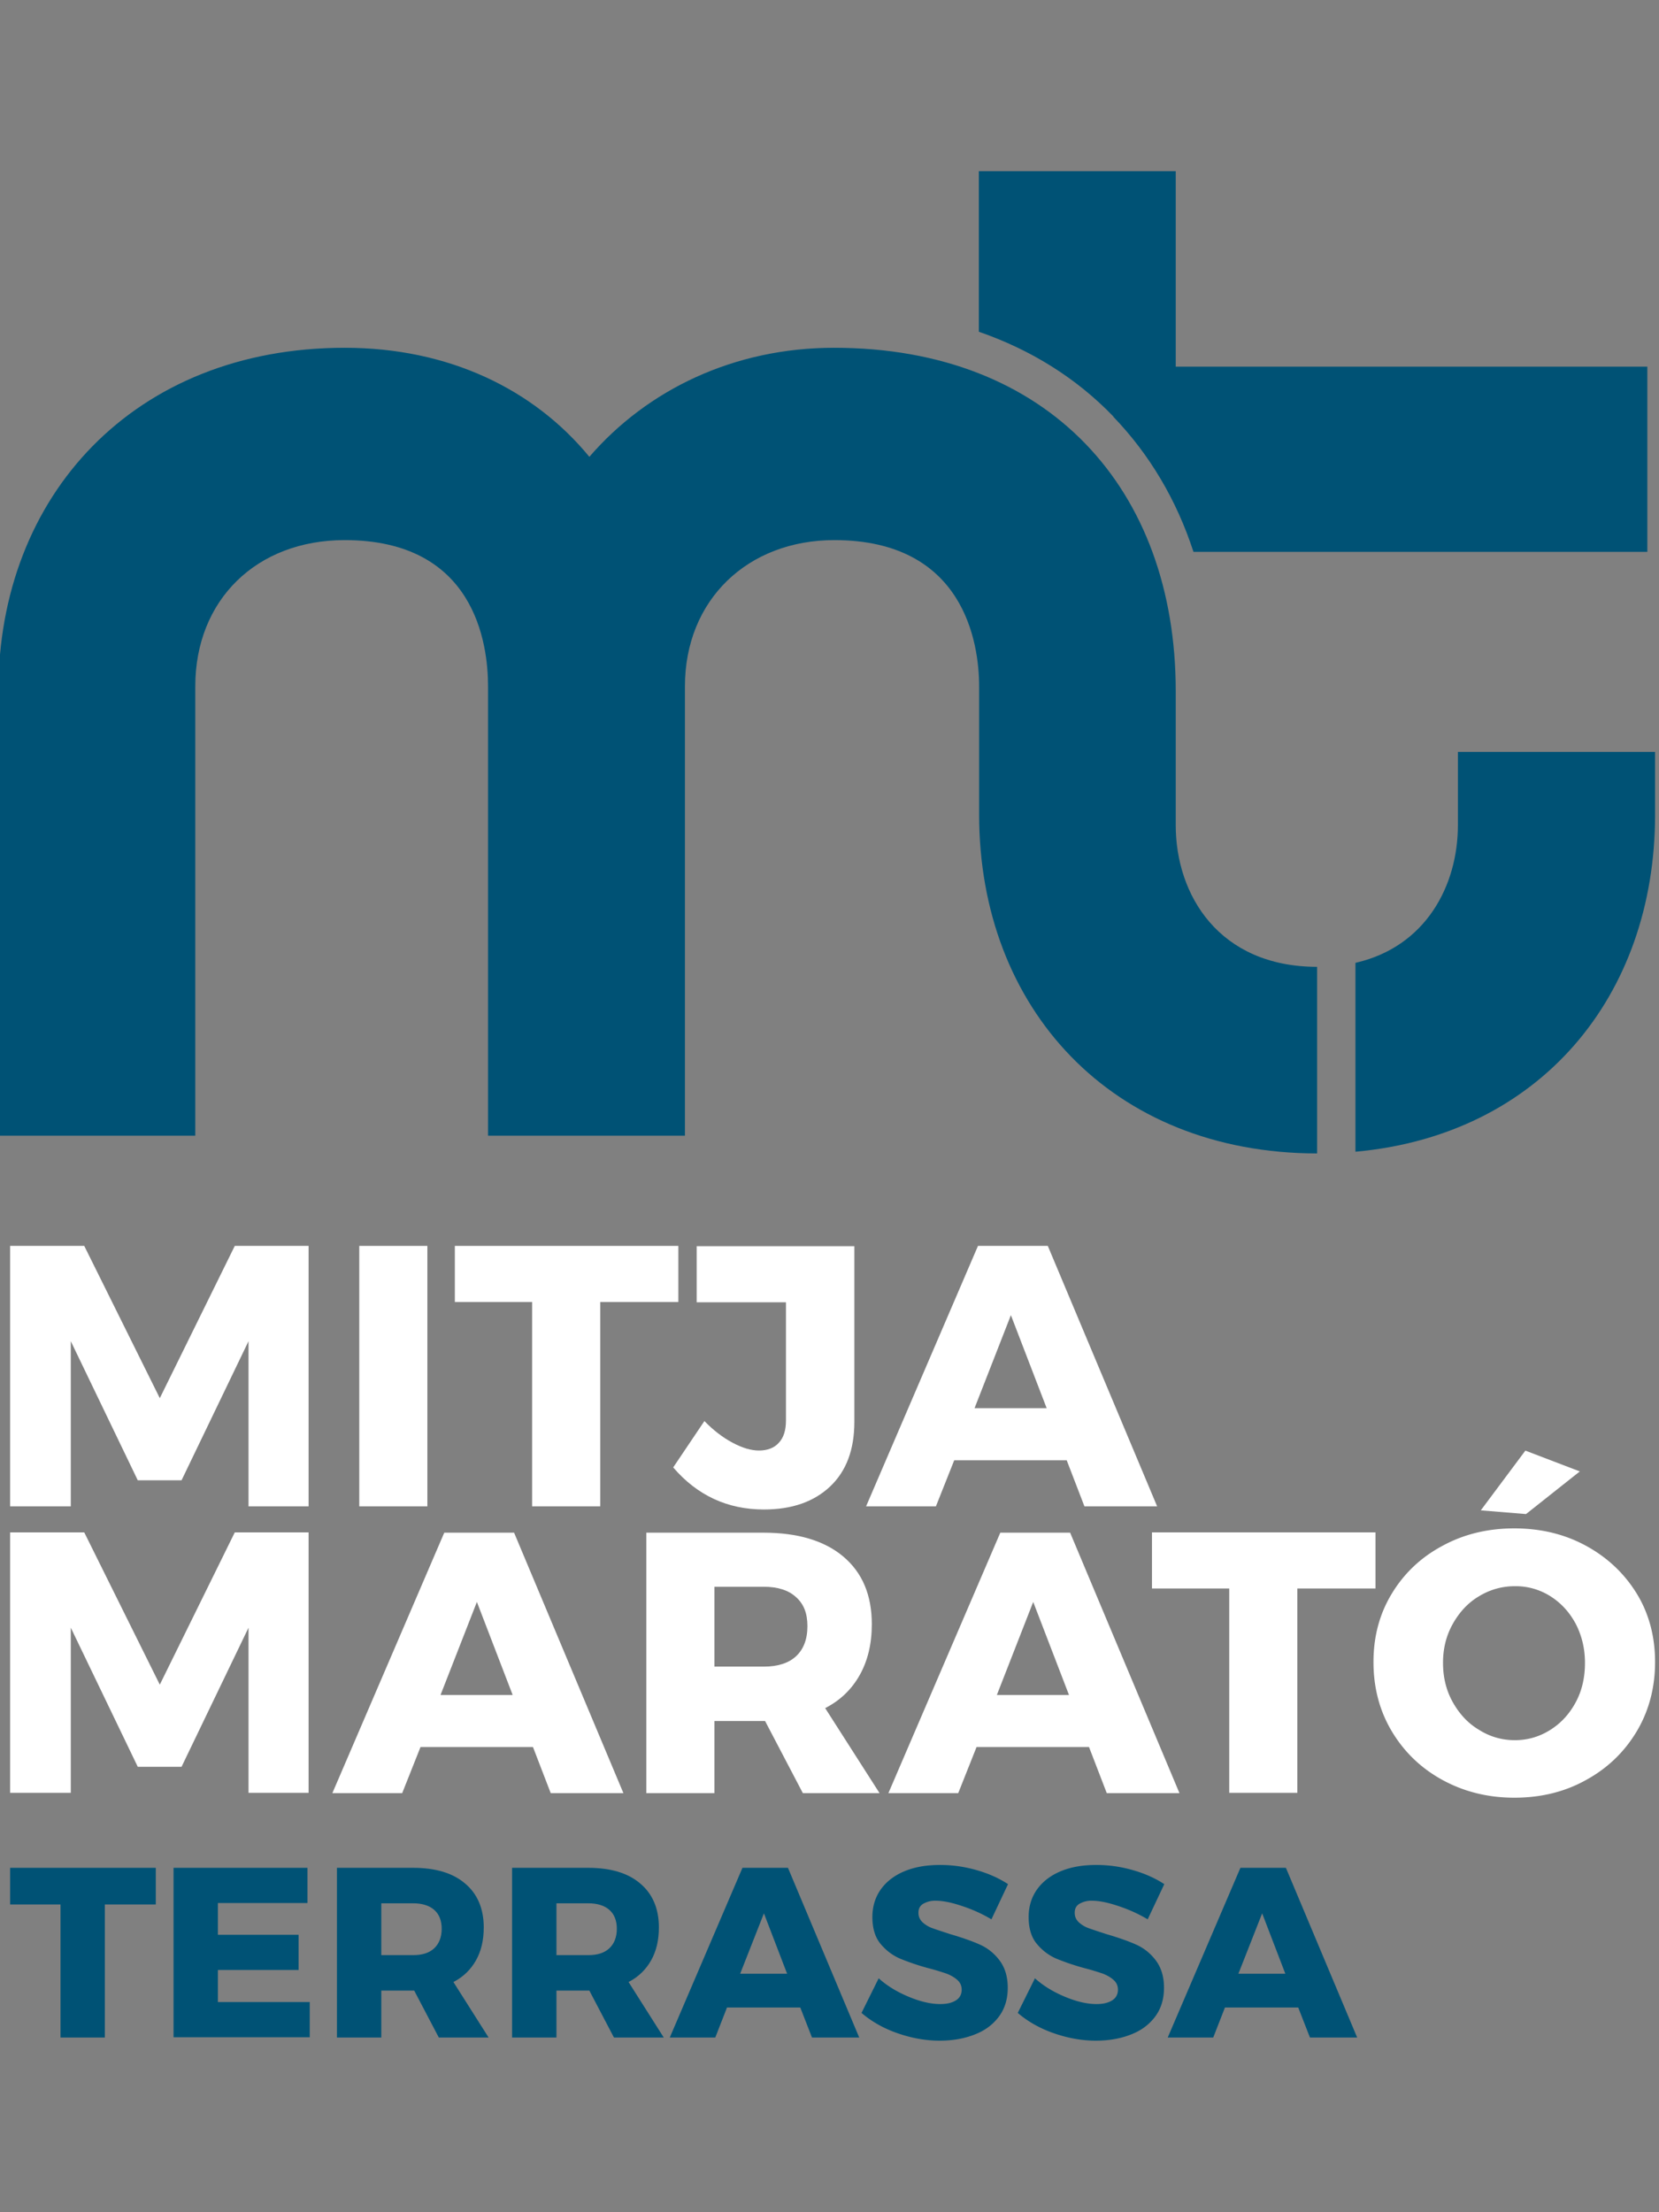 <?xml version="1.0" encoding="UTF-8"?>
<svg xmlns="http://www.w3.org/2000/svg" version="1.1" id="svg238" width="96" height="128">
  <rect width="100%" height="100%" fill="#808080" stroke="none"/>
  <defs id="defs2">
    <clipPath id="clippath">
      <path class="st6" d="M788.29.01c11.8.33 80.07 3.36 91.63 5.76 11.56 2.4 4.24 92.26 1.31 138.91-2.93 46.65-.24 83.61 3.4 105.59 3.64 21.97-10.22 56.23-51.98 55.27-41.75-.95-64.09-12.83-136.57-4-67.15 8.18-102.04-52.1-44.72-89.33 51.03-33.15 83.45 15.26 113.41-69.83C794.73 57.28 753.21-.98 788.29.01Z" id="path1"></path>
    </clipPath>
    <clipPath id="clippath-1">
      <path class="st6" d="M886.72 129.45c11.56-2.38 78.71-15.08 90.51-15.4 11.8-.31 25.27 88.83 33.11 134.91s18.94 81.44 27.51 102c8.58 20.55 2.94 57.07-37.92 65.72-40.86 8.65-65.33 2.21-133.85 27.41-63.48 23.35-111.26-27.32-64.01-76.7 42.07-43.96 84.72-4.27 94.38-93.96 9.66-89.69-44.11-136.89-9.73-143.97z" id="path2"></path>
    </clipPath>
    <clipPath id="clippath-1-1">
      <path class="st6" d="M886.72 129.45c11.56-2.38 78.71-15.08 90.51-15.4 11.8-.31 25.27 88.83 33.11 134.91s18.94 81.44 27.51 102c8.58 20.55 2.94 57.07-37.92 65.72-40.86 8.65-65.33 2.21-133.85 27.41-63.48 23.35-111.26-27.32-64.01-76.7 42.07-43.96 84.72-4.27 94.38-93.96 9.66-89.69-44.11-136.89-9.73-143.97z" id="path2-4"></path>
    </clipPath>
    <style id="style1">.st6{fill:#f8b449}</style>
  </defs>
  <path id="polygon35" style="isolation:isolate;fill:#fefad8" d="m799.69 392.62 6.14-1.05 1.39-6.09 1.01 6.48 6.14 1.05-6.46 1.69-1.08 5.46-1.32-5.85z"></path>
  <g id="g205" style="isolation:isolate" transform="matrix(1.656 0 0 1.656 -1628.007 -39.99)">
    <g id="g184">
      <path class="st5" d="M1029.11 57.93c-3.42-.01-4.93-2.51-4.93-4.95V48.29c0-7.04-4.43-11.99-11.94-11.99-3.49 0-6.52 1.46-8.55 3.81-1.93-2.35-4.9-3.81-8.55-3.81-7.35 0-12.1 5.16-12.1 11.99v15.54h6.88v-15.7c0-3.02 2.14-5.11 5.22-5.11 4.54 0 5.01 3.6 5.01 5.11v15.7h6.88v-15.7c0-3.02 2.19-5.11 5.22-5.11 4.54 0 5.06 3.6 5.06 5.11v4.48c0 6.77 4.63 11.83 11.81 11.84v-6.52z" id="path182" style="fill:#005275"></path>
      <path class="st5" d="M1022 38.71c1.27 1.32 2.21 2.91 2.8 4.72h15.86v-6.47h-16.48v-6.83h-6.88v5.61c1.82.63 3.41 1.62 4.7 2.96z" id="path183" style="fill:#005275"></path>
      <path class="st5" d="M1034.04 50.42v2.56c0 2.11-1.12 4.25-3.58 4.81v6.6c6.43-.58 10.47-5.42 10.47-11.78v-2.19h-6.88z" id="path184" style="fill:#005275"></path>
    </g>
    <g id="g204">
      <g id="g190">
        <path class="st7" d="M983.46 77.69h2.58l2.64 5.32 2.62-5.32h2.58v9.1h-2.1v-5.77l-2.34 4.86h-1.53l-2.34-4.86v5.77h-2.12v-9.1z" id="path185" style="fill:#fff"></path>
        <path class="st7" d="m1002.34 86.8-.62-1.61h-3.93l-.64 1.61h-2.44l3.91-9.1h2.44l3.82 9.1h-2.53zm-3.85-3.43h2.52l-1.25-3.25z" id="path186" style="fill:#fff"></path>
        <path class="st7" d="m1011.15 86.8-1.32-2.52h-1.77v2.52h-2.38v-9.1h4.09c1.2 0 2.14.28 2.8.84.66.56.99 1.34.99 2.36 0 .68-.14 1.27-.42 1.77-.28.5-.68.89-1.21 1.16l1.9 2.97h-2.69zm-3.09-4.42h1.73c.48 0 .86-.12 1.12-.36.26-.24.4-.59.4-1.05 0-.46-.13-.78-.4-1.02-.26-.24-.64-.36-1.12-.36h-1.73z" id="path187" style="fill:#fff"></path>
        <path class="st7" d="m1021.77 86.8-.62-1.61h-3.93l-.64 1.61h-2.44l3.91-9.1h2.44l3.82 9.1h-2.53zm-3.84-3.43h2.52l-1.25-3.25z" id="path188" style="fill:#fff"></path>
        <path class="st7" d="M1023.36 77.69h7.8v1.96h-2.73v7.14h-2.38v-7.14h-2.7v-1.96z" id="path189" style="fill:#fff"></path>
        <path class="st7" d="M1038.52 78.16c.75.41 1.34.97 1.77 1.67.43.7.64 1.51.64 2.39 0 .88-.21 1.7-.64 2.42-.43.72-1.02 1.29-1.77 1.7-.75.42-1.59.62-2.51.62-.92 0-1.76-.21-2.51-.62-.75-.41-1.34-.98-1.77-1.7-.43-.72-.64-1.53-.64-2.42 0-.89.21-1.68.64-2.39.43-.71 1.02-1.27 1.77-1.67.75-.41 1.59-.61 2.51-.61.92 0 1.76.2 2.51.61zm-3.74 1.76c-.39.23-.69.56-.92.97-.23.41-.34.86-.34 1.36 0 .5.11.96.34 1.37.23.41.53.74.92.97.38.24.8.36 1.25.36.45 0 .86-.12 1.24-.36s.67-.56.89-.97c.22-.41.32-.87.32-1.37 0-.5-.11-.95-.32-1.36-.22-.41-.51-.73-.89-.97a2.26 2.26 0 0 0-1.24-.35c-.45 0-.87.12-1.25.35zm1.61-5.09 1.91.73-1.88 1.49-1.58-.13 1.56-2.09z" id="path190" style="fill:#fff"></path>
      </g>
      <g id="g195">
        <path class="st7" d="M983.46 67.68h2.58l2.64 5.32 2.62-5.32h2.58v9.1h-2.1v-5.77l-2.34 4.86h-1.53l-2.34-4.86v5.77h-2.12v-9.1z" id="path191" style="fill:#fff"></path>
        <path class="st7" d="M995.65 67.68h2.38v9.1h-2.38z" id="path192" style="fill:#fff"></path>
        <path class="st7" d="M999 67.68h7.8v1.96h-2.73v7.14h-2.38v-7.14h-2.7v-1.96z" id="path193" style="fill:#fff"></path>
        <path class="st7" d="M1012.11 76.08c-.57.54-1.34.81-2.32.81-1.27 0-2.33-.49-3.17-1.47l1.09-1.62c.32.33.65.58.99.76.34.18.64.27.92.27.29 0 .53-.09.69-.27.17-.18.25-.44.25-.78v-4.13h-3.12v-1.96h5.51v6.14c0 .97-.28 1.72-.85 2.26z" id="path194" style="fill:#fff"></path>
        <path class="st7" d="m1020.99 76.78-.62-1.61h-3.93l-.64 1.61h-2.44l3.91-9.1h2.44l3.82 9.1H1021Zm-3.84-3.43h2.52l-1.25-3.25z" id="path195" style="fill:#fff"></path>
      </g>
      <g id="g203">
        <path class="st5" d="M983.46 89.41h5.08v1.28h-1.78v4.65h-1.55v-4.65h-1.76v-1.28z" id="path196" style="fill:#005275"></path>
        <path class="st5" d="M989.16 89.41h4.68v1.23h-3.13v1.11h2.82v1.23h-2.82v1.12h3.21v1.23h-4.76V89.4Z" id="path197" style="fill:#005275"></path>
        <path class="st5" d="m998.43 95.34-.86-1.64h-1.15v1.64h-1.55v-5.93h2.66c.78 0 1.39.18 1.82.55.43.36.65.88.65 1.53 0 .45-.09.83-.27 1.15-.18.32-.44.58-.79.76l1.23 1.94h-1.75zm-2.01-2.88h1.12c.32 0 .56-.08.73-.24.17-.16.26-.39.26-.68 0-.29-.09-.51-.26-.66-.17-.15-.42-.23-.73-.23h-1.12v1.82z" id="path198" style="fill:#005275"></path>
        <path class="st5" d="m1004.55 95.34-.86-1.64h-1.15v1.64h-1.55v-5.93h2.66c.78 0 1.39.18 1.82.55.43.36.65.88.65 1.53 0 .45-.09.83-.27 1.15-.18.32-.44.58-.79.76l1.23 1.94h-1.75zm-2.01-2.88h1.12c.32 0 .56-.08.73-.24.17-.16.26-.39.26-.68 0-.29-.09-.51-.26-.66-.17-.15-.42-.23-.73-.23h-1.12v1.82z" id="path199" style="fill:#005275"></path>
        <path class="st5" d="m1011.47 95.34-.41-1.05h-2.56l-.41 1.05h-1.59l2.54-5.93h1.59l2.49 5.93zm-2.51-2.23h1.64l-.81-2.11Z" id="path200" style="fill:#005275"></path>
        <path class="st5" d="M1016.7 90.74c-.36-.12-.66-.18-.9-.18a.83.83 0 0 0-.45.11c-.11.07-.16.17-.16.31 0 .14.05.24.14.33.1.09.21.16.35.21.14.05.35.12.63.21.41.12.75.24 1.02.36s.5.3.69.55c.19.25.29.57.29.96s-.1.73-.31 1.01-.49.49-.86.63c-.36.14-.77.21-1.21.21-.49 0-.98-.09-1.47-.26s-.91-.41-1.26-.71l.6-1.21c.3.27.65.48 1.06.65.41.17.77.25 1.09.25.23 0 .41-.04.55-.13.13-.08.2-.21.2-.37 0-.14-.05-.25-.15-.34-.1-.09-.22-.16-.37-.22-.15-.05-.36-.12-.63-.19a8.41 8.41 0 0 1-1.01-.34c-.27-.12-.49-.29-.68-.52-.19-.23-.28-.55-.28-.93 0-.37.1-.69.29-.96.19-.27.47-.49.83-.64.36-.15.77-.22 1.25-.22.43 0 .85.06 1.27.18.42.12.78.28 1.1.49l-.58 1.23c-.32-.19-.65-.34-1.01-.46z" id="path201" style="fill:#005275"></path>
        <path class="st5" d="M1022.16 90.74c-.36-.12-.66-.18-.9-.18a.83.83 0 0 0-.45.11c-.11.07-.16.17-.16.31 0 .14.05.24.14.33.1.09.21.16.35.21.14.05.35.12.63.21.41.12.75.24 1.02.36s.5.3.69.55c.19.25.29.57.29.96s-.1.73-.31 1.01-.49.49-.86.63c-.36.14-.77.21-1.21.21-.49 0-.98-.09-1.47-.26s-.91-.41-1.26-.71l.6-1.21c.3.27.65.48 1.06.65.41.17.77.25 1.09.25.23 0 .41-.04.55-.13.13-.08.2-.21.2-.37 0-.14-.05-.25-.15-.34-.1-.09-.22-.16-.37-.22-.15-.05-.36-.12-.63-.19a8.41 8.41 0 0 1-1.01-.34c-.27-.12-.49-.29-.68-.52-.19-.23-.28-.55-.28-.93 0-.37.1-.69.29-.96.19-.27.47-.49.83-.64.36-.15.77-.22 1.25-.22.43 0 .85.06 1.27.18.42.12.78.28 1.1.49l-.58 1.23c-.32-.19-.65-.34-1.01-.46z" id="path202" style="fill:#005275"></path>
        <path class="st5" d="m1028.87 95.34-.41-1.05h-2.56l-.41 1.05h-1.59l2.54-5.93h1.59l2.49 5.93zm-2.5-2.23h1.64l-.81-2.11Z" id="path203" style="fill:#005275"></path>
      </g>
    </g>
  </g>
</svg>
